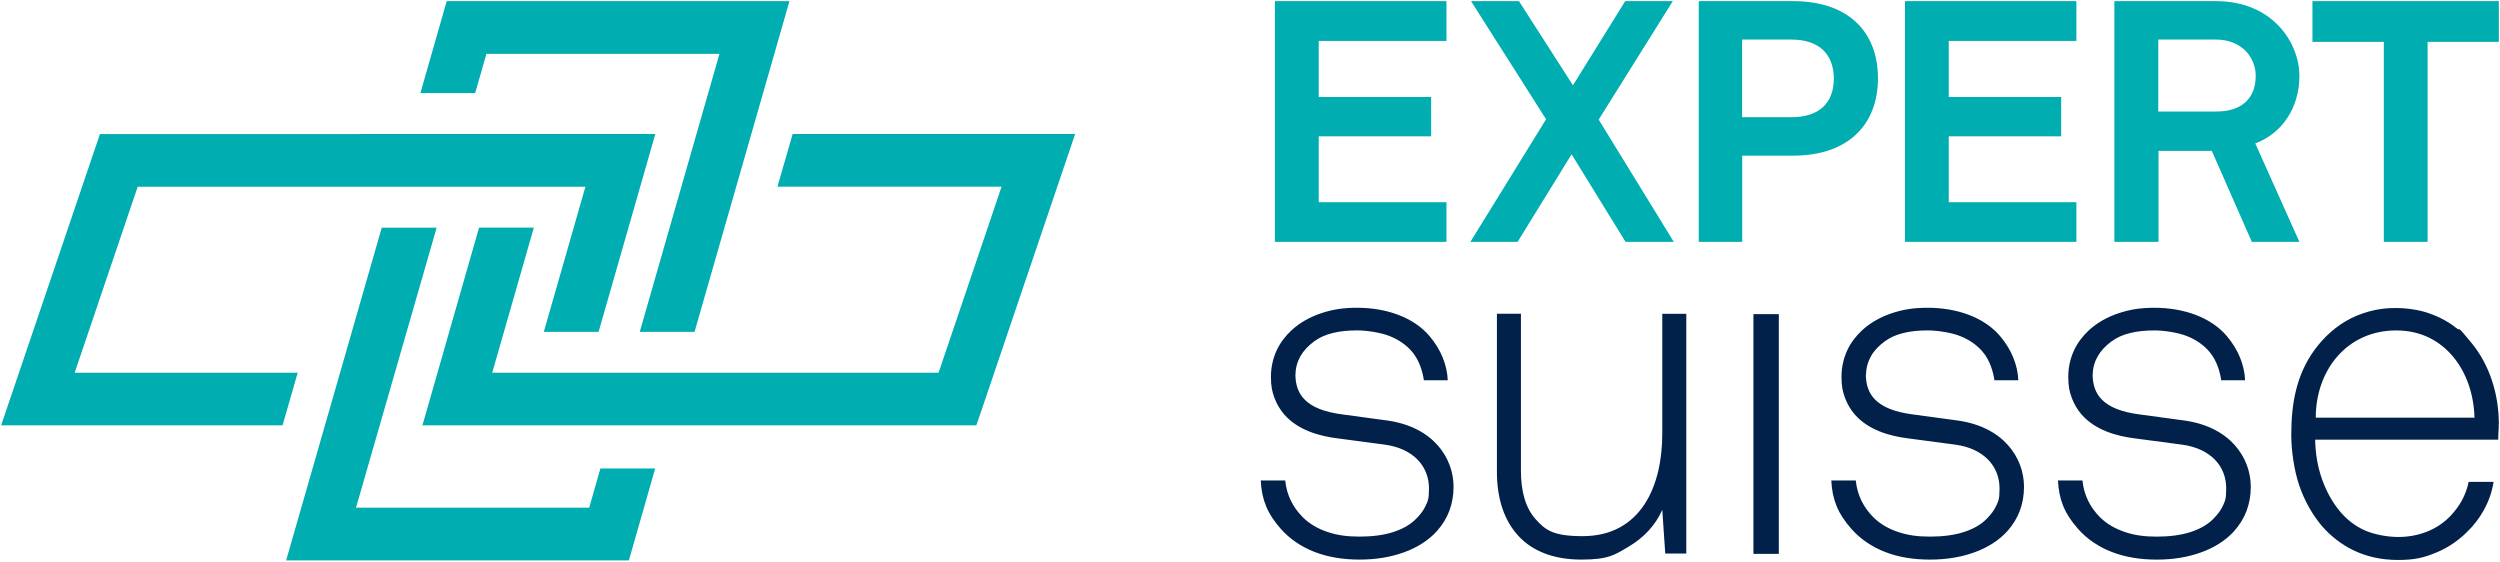 <svg viewBox="0 0 2186 491" xmlns="http://www.w3.org/2000/svg"><path d="m2185 36.6v-35.6h-163v35.6h62.4v174.9h38.3v-174.9h62.4zm-212.6 29.7c0 19.9-12.5 31.2-34.1 31.2h-51.1v-62.9h50.5c21.7 0 34.7 14.9 34.7 31.8m38.2 145.1-38.6-86.1c23.2-8.6 38.6-30.9 38.6-59.1s-22.8-65.3-73-65.3h-88.8v210.5h38.6v-79.6h46.6l35 79.6zm-195 0v-34.7h-111.6v-57.6h98.3v-34.4h-98.3v-49h111.6v-34.8h-149.9v210.5zm-212.1-142.8c0 20.2-11.6 33.8-37.1 33.8h-43.1v-67.9h43.1c25.5 0 37.1 14 37.1 34.2m38.6-.4c0-40.4-25.8-67.4-74.2-67.4h-82.5v210.5h38v-75.4h44.5c48.4 0 74.2-27.3 74.2-67.7m-178.5 143.1-65.7-106.9 64.8-103.6h-41.6l-45.7 73.6-47.2-73.6h-41.9l65.6 103.3-66.2 107.2h41.3l47.2-76.6 47.2 76.6zm-198.8 0v-34.7h-111.7v-57.6h98.3v-34.4h-98.3v-49h111.7v-34.8h-150v210.5z" fill="#00adb1"/><path d="m1555.4 274.7h-22.2v209.6h22.2zm-422.6 52.8c0-5.6 1.5-11 4.2-15.9 2.8-4.9 6.9-9.3 12.1-13.1 4.6-3.4 10-5.8 16.2-7.3 6.2-1.6 13.4-2.3 21.5-2.3s20.4 1.8 28.4 5 14.5 7.8 19.4 13.5c3.4 4 5.8 8.6 7.4 13s2.6 8.8 3 12.1h20.9c-.2-6.7-1.8-13.5-4.5-20.1s-6.6-12.8-11.4-18.5c-7.1-8.4-16.7-14.6-27.6-18.7s-23.2-6.1-35.7-6.1-21.5 1.5-31.2 4.7-18.7 8.1-26.2 15c-5.4 5-10 11-13.1 17.8s-4.9 14.5-4.9 22.8 1 12.8 3 18.3 4.9 10.4 8.7 14.8c5.9 6.7 13.4 11.4 21.6 14.7s17.1 5.2 25.7 6.2l20.3 2.7 20.3 2.7c12.6 1.7 22.2 6.5 28.7 13.2s9.9 15.5 9.9 24.9-.9 10.9-2.8 15.1-4.7 7.9-8.5 11.7c-5.2 5.3-12.2 9.1-20.5 11.7s-18.1 3.8-29 3.8-19.4-1.2-27.7-4c-8.3-2.7-15.7-6.9-21.7-12.8-4.4-4.4-8-9.3-10.6-14.7s-4.3-11.3-4.9-17.6h-21.4c.4 8.6 1.9 15.8 4.7 22.6s7 13.1 12.9 19.8c8 9 18 15.7 29.7 20.2s24.8 6.6 39.1 6.6 27-2.1 38.7-6.3 21.7-10.5 29.2-18.9c4.6-5.3 8.2-11 10.6-17.4s3.7-13.4 3.7-21.1c0-12.8-4.6-25.9-14.1-36.5s-24-18.6-43.7-21.4l-19.9-2.7-19.9-2.7c-15.9-2.1-26.1-6.5-32.3-12.6s-8.4-13.8-8.4-22.6m320.8 52c0 22.6-4.5 45.1-15.5 61.8s-28.4 27.9-54.1 27.9-32.6-5.2-41.3-15-12.7-24.2-12.7-42.4v-137.1h-21v138.3c0 23.5 6.4 42.6 18.8 56s30.9 20.7 55 20.7 29.4-4.2 42-11.7 22.9-18.4 28.8-31.8l1.3 19.1 1.3 19.1h18.4v-209.6h-21v104.8zm178.2-51.6c0-5.6 1.5-11 4.2-15.9s6.9-9.3 12.1-13.1c4.6-3.4 10-5.8 16.2-7.3 6.2-1.6 13.4-2.3 21.5-2.3s20.4 1.8 28.4 5 14.5 7.8 19.4 13.5c3.4 4 5.8 8.6 7.4 13s2.6 8.8 3 12.1h20.9c-.2-6.7-1.8-13.5-4.5-20.1s-6.6-12.8-11.4-18.5c-7.1-8.4-16.7-14.6-27.6-18.7s-23.1-6.1-35.7-6.1-21.5 1.5-31.2 4.7-18.7 8.1-26.2 15c-5.4 5-10 11-13.1 17.8s-4.9 14.5-4.9 22.8 1 12.8 3 18.3 4.9 10.4 8.7 14.8c5.9 6.7 13.4 11.4 21.6 14.7s17.1 5.2 25.7 6.2l20.3 2.7 20.3 2.7c12.6 1.7 22.2 6.5 28.7 13.2s9.9 15.5 9.9 24.9-.9 10.9-2.8 15.1-4.7 7.9-8.5 11.7c-5.2 5.3-12.2 9.1-20.5 11.7s-18.1 3.8-29 3.8-19.4-1.2-27.7-4c-8.3-2.7-15.7-6.9-21.7-12.8-4.4-4.4-8-9.3-10.6-14.7s-4.3-11.3-4.9-17.6h-21.4c.4 8.6 1.9 15.8 4.7 22.6s7 13.1 12.9 19.8c8 9 18 15.7 29.6 20.2s24.8 6.6 39.1 6.6 27-2.1 38.7-6.3 21.7-10.5 29.2-18.9c4.6-5.3 8.2-11 10.6-17.4s3.7-13.4 3.7-21.1c0-12.8-4.6-25.9-14.1-36.5s-24-18.6-43.7-21.4l-19.9-2.7-19.9-2.7c-15.9-2.1-26.1-6.5-32.3-12.6s-8.4-13.8-8.4-22.6m198.4.4c0-5.6 1.5-11 4.3-15.9s6.9-9.3 12.1-13.1c4.6-3.4 10-5.8 16.2-7.3 6.2-1.6 13.4-2.3 21.5-2.3s20.4 1.8 28.4 5 14.5 7.8 19.4 13.5c3.4 4 5.8 8.6 7.4 13s2.6 8.8 3 12.1h20.9c-.2-6.7-1.8-13.5-4.5-20.1-2.7-6.5-6.6-12.8-11.4-18.5-7.1-8.4-16.7-14.6-27.6-18.7s-23.2-6.1-35.7-6.1-21.5 1.5-31.2 4.7-18.7 8.1-26.2 15c-5.4 5-10 11-13.1 17.8s-4.9 14.5-4.9 22.8 1 12.8 3 18.3 4.9 10.4 8.7 14.8c5.9 6.7 13.4 11.4 21.6 14.7s17.1 5.2 25.7 6.2l20.3 2.7 20.3 2.7c12.6 1.7 22.2 6.5 28.7 13.2s9.8 15.5 9.8 24.9-.9 10.9-2.8 15.1-4.7 7.9-8.5 11.7c-5.2 5.3-12.2 9.1-20.5 11.7s-18.1 3.8-29 3.8-19.4-1.2-27.7-4-15.7-6.9-21.7-12.8c-4.4-4.4-8-9.3-10.6-14.7s-4.3-11.3-4.9-17.6h-21.4c.4 8.6 1.9 15.8 4.7 22.6s7 13.1 12.9 19.8c8 9 18 15.7 29.7 20.2s24.8 6.6 39.1 6.6 27-2.1 38.7-6.3 21.7-10.5 29.2-18.9c4.6-5.3 8.2-11 10.6-17.4s3.7-13.4 3.7-21.1c0-12.8-4.6-25.9-14.1-36.5s-24-18.6-43.7-21.4l-19.9-2.7-19.9-2.7c-15.9-2.1-26.1-6.5-32.3-12.6s-8.4-13.8-8.4-22.6m333.9 38.1h-138.8c0-20.7 6.8-39.8 19-53.7s29.8-22.6 51.4-22.6 38.2 9.1 49.9 23.2 18 33.2 18.5 53.1m21.3 5.5c0-26.4-8.3-51.8-23.6-70.5s-8.6-9.4-13.6-13.4-8.5-6-13.2-8.4-11-4.9-17-6.4-14.4-2.7-22.3-2.7-12.8.6-18.8 1.8-14.6 4-21.2 7.4-12.2 7.3-17.7 12.2-9.4 9.4-13.6 15c-8.2 11.1-13.3 23.2-16.4 35.7s-4.1 25.7-4.1 38.9 2.4 30.8 7 44.2 11.3 25.3 19.8 35.4c7.5 8.6 16.7 16 27.7 21.3s23.9 8.4 39 8.4 23.1-2.3 33.3-6.5 19.1-10.3 26.7-17.8c5.9-5.7 11-12.2 15-19.5s7-15.5 8.4-24.5h-21.8c-1.3 6.3-3.4 11.7-6.1 16.6s-6.1 9.2-9.8 13.2c-5.7 5.9-12.5 10.5-20.2 13.6s-16.3 4.8-25.5 4.8-21.1-2.1-29.5-5.9-15.4-9.4-21.3-16.3c-6.7-8-12-17.6-15.8-28.3s-5.8-22.4-6-34.6h160.1c0-2.5 0-4.7.2-6.9s.2-4.4.2-6.9" fill="#01214a"/><path d="m333.8 199.1-83.6 290.9h299.7l23-80.4h-47.9l-9.8 34.3h-203.9l70.5-244.8s-48 0-48 0zm359.3-81.9-13.3 46h196l-55.1 162.7h-390.3l36.4-126.9h-47.9l-49.5 172.9h484.3l5.4-15.7 81-239s-247 0-247 0zm-605.7 0-86.4 254.7h246.1l13.2-46h-195l55.1-162.6h391.5l-36.4 126.9h47.9l49.6-173zm303.2-116.2-23 80.4h47.9l9.8-34.3h203.8l-69.7 243.1h47.9l83-289.2z" fill="#00adb1"/></svg>